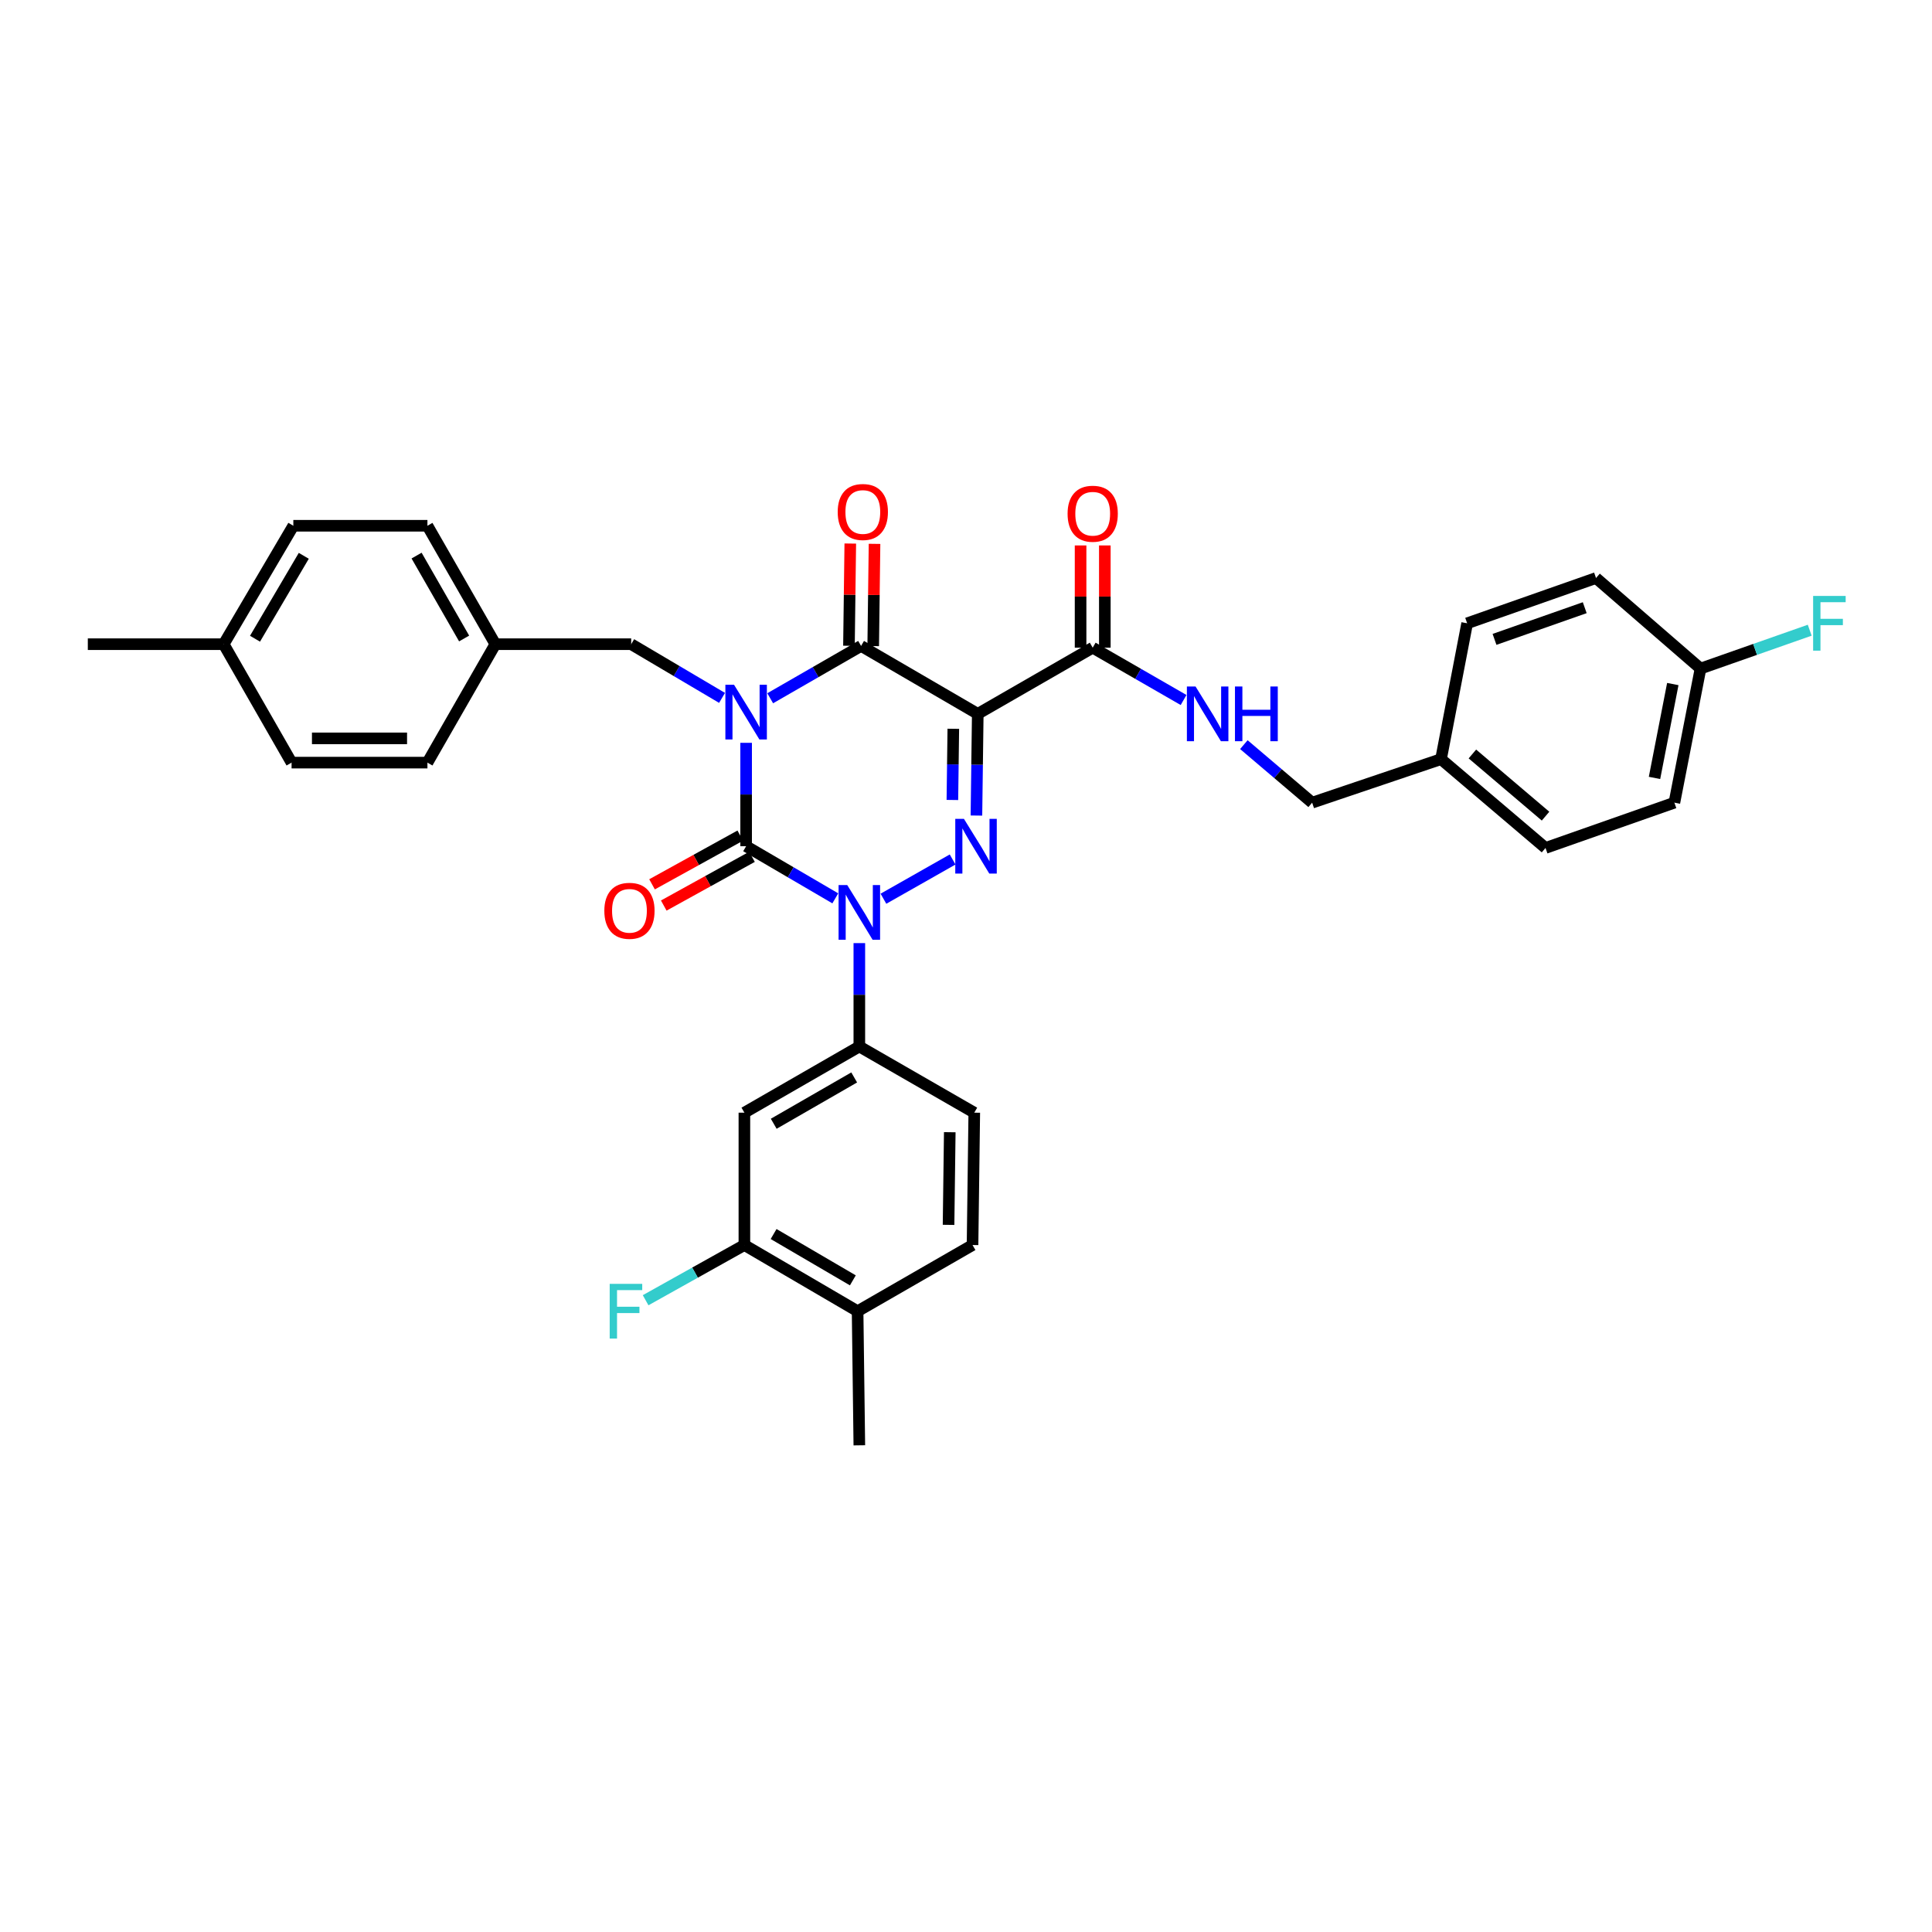 <?xml version='1.0' encoding='iso-8859-1'?>
<svg version='1.1' baseProfile='full'
              xmlns='http://www.w3.org/2000/svg'
                      xmlns:rdkit='http://www.rdkit.org/xml'
                      xmlns:xlink='http://www.w3.org/1999/xlink'
                  xml:space='preserve'
width='1000px' height='1000px' viewBox='0 0 1000 1000'>
<!-- END OF HEADER -->
<rect style='opacity:1.0;fill:#FFFFFF;stroke:none' width='1000' height='1000' x='0' y='0'> </rect>
<path class='bond-0' d='M 386.195,384.486 L 386.195,411.242' style='fill:none;fill-rule:evenodd;stroke:#0000FF;stroke-width:6px;stroke-linecap:butt;stroke-linejoin:miter;stroke-opacity:1' />
<path class='bond-0' d='M 386.195,411.242 L 386.195,437.999' style='fill:none;fill-rule:evenodd;stroke:#000000;stroke-width:6px;stroke-linecap:butt;stroke-linejoin:miter;stroke-opacity:1' />
<path class='bond-1' d='M 398.652,361.418 L 422.174,347.875' style='fill:none;fill-rule:evenodd;stroke:#0000FF;stroke-width:6px;stroke-linecap:butt;stroke-linejoin:miter;stroke-opacity:1' />
<path class='bond-1' d='M 422.174,347.875 L 445.696,334.332' style='fill:none;fill-rule:evenodd;stroke:#000000;stroke-width:6px;stroke-linecap:butt;stroke-linejoin:miter;stroke-opacity:1' />
<path class='bond-2' d='M 373.728,361.223 L 350.215,347.328' style='fill:none;fill-rule:evenodd;stroke:#0000FF;stroke-width:6px;stroke-linecap:butt;stroke-linejoin:miter;stroke-opacity:1' />
<path class='bond-2' d='M 350.215,347.328 L 326.702,333.433' style='fill:none;fill-rule:evenodd;stroke:#000000;stroke-width:6px;stroke-linecap:butt;stroke-linejoin:miter;stroke-opacity:1' />
<path class='bond-3' d='M 386.195,437.999 L 409.274,451.493' style='fill:none;fill-rule:evenodd;stroke:#000000;stroke-width:6px;stroke-linecap:butt;stroke-linejoin:miter;stroke-opacity:1' />
<path class='bond-3' d='M 409.274,451.493 L 432.352,464.986' style='fill:none;fill-rule:evenodd;stroke:#0000FF;stroke-width:6px;stroke-linecap:butt;stroke-linejoin:miter;stroke-opacity:1' />
<path class='bond-4' d='M 383.162,432.506 L 360.328,445.116' style='fill:none;fill-rule:evenodd;stroke:#000000;stroke-width:6px;stroke-linecap:butt;stroke-linejoin:miter;stroke-opacity:1' />
<path class='bond-4' d='M 360.328,445.116 L 337.493,457.726' style='fill:none;fill-rule:evenodd;stroke:#FF0000;stroke-width:6px;stroke-linecap:butt;stroke-linejoin:miter;stroke-opacity:1' />
<path class='bond-4' d='M 389.229,443.493 L 366.395,456.103' style='fill:none;fill-rule:evenodd;stroke:#000000;stroke-width:6px;stroke-linecap:butt;stroke-linejoin:miter;stroke-opacity:1' />
<path class='bond-4' d='M 366.395,456.103 L 343.561,468.713' style='fill:none;fill-rule:evenodd;stroke:#FF0000;stroke-width:6px;stroke-linecap:butt;stroke-linejoin:miter;stroke-opacity:1' />
<path class='bond-5' d='M 444.789,488.153 L 444.789,514.909' style='fill:none;fill-rule:evenodd;stroke:#0000FF;stroke-width:6px;stroke-linecap:butt;stroke-linejoin:miter;stroke-opacity:1' />
<path class='bond-5' d='M 444.789,514.909 L 444.789,541.666' style='fill:none;fill-rule:evenodd;stroke:#000000;stroke-width:6px;stroke-linecap:butt;stroke-linejoin:miter;stroke-opacity:1' />
<path class='bond-6' d='M 457.265,465.181 L 493.072,444.872' style='fill:none;fill-rule:evenodd;stroke:#0000FF;stroke-width:6px;stroke-linecap:butt;stroke-linejoin:miter;stroke-opacity:1' />
<path class='bond-7' d='M 505.397,422.126 L 505.743,395.808' style='fill:none;fill-rule:evenodd;stroke:#0000FF;stroke-width:6px;stroke-linecap:butt;stroke-linejoin:miter;stroke-opacity:1' />
<path class='bond-7' d='M 505.743,395.808 L 506.089,369.49' style='fill:none;fill-rule:evenodd;stroke:#000000;stroke-width:6px;stroke-linecap:butt;stroke-linejoin:miter;stroke-opacity:1' />
<path class='bond-7' d='M 492.951,414.066 L 493.193,395.643' style='fill:none;fill-rule:evenodd;stroke:#0000FF;stroke-width:6px;stroke-linecap:butt;stroke-linejoin:miter;stroke-opacity:1' />
<path class='bond-7' d='M 493.193,395.643 L 493.435,377.221' style='fill:none;fill-rule:evenodd;stroke:#000000;stroke-width:6px;stroke-linecap:butt;stroke-linejoin:miter;stroke-opacity:1' />
<path class='bond-8' d='M 506.089,369.49 L 565.582,335.239' style='fill:none;fill-rule:evenodd;stroke:#000000;stroke-width:6px;stroke-linecap:butt;stroke-linejoin:miter;stroke-opacity:1' />
<path class='bond-9' d='M 506.089,369.49 L 445.696,334.332' style='fill:none;fill-rule:evenodd;stroke:#000000;stroke-width:6px;stroke-linecap:butt;stroke-linejoin:miter;stroke-opacity:1' />
<path class='bond-10' d='M 451.971,334.414 L 452.314,307.957' style='fill:none;fill-rule:evenodd;stroke:#000000;stroke-width:6px;stroke-linecap:butt;stroke-linejoin:miter;stroke-opacity:1' />
<path class='bond-10' d='M 452.314,307.957 L 452.657,281.5' style='fill:none;fill-rule:evenodd;stroke:#FF0000;stroke-width:6px;stroke-linecap:butt;stroke-linejoin:miter;stroke-opacity:1' />
<path class='bond-10' d='M 439.421,334.251 L 439.763,307.794' style='fill:none;fill-rule:evenodd;stroke:#000000;stroke-width:6px;stroke-linecap:butt;stroke-linejoin:miter;stroke-opacity:1' />
<path class='bond-10' d='M 439.763,307.794 L 440.106,281.337' style='fill:none;fill-rule:evenodd;stroke:#FF0000;stroke-width:6px;stroke-linecap:butt;stroke-linejoin:miter;stroke-opacity:1' />
<path class='bond-11' d='M 866.661,415.463 L 880.188,346.054' style='fill:none;fill-rule:evenodd;stroke:#000000;stroke-width:6px;stroke-linecap:butt;stroke-linejoin:miter;stroke-opacity:1' />
<path class='bond-11' d='M 856.37,402.65 L 865.839,354.064' style='fill:none;fill-rule:evenodd;stroke:#000000;stroke-width:6px;stroke-linecap:butt;stroke-linejoin:miter;stroke-opacity:1' />
<path class='bond-12' d='M 866.661,415.463 L 799.957,438.899' style='fill:none;fill-rule:evenodd;stroke:#000000;stroke-width:6px;stroke-linecap:butt;stroke-linejoin:miter;stroke-opacity:1' />
<path class='bond-13' d='M 571.858,335.239 L 571.858,308.778' style='fill:none;fill-rule:evenodd;stroke:#000000;stroke-width:6px;stroke-linecap:butt;stroke-linejoin:miter;stroke-opacity:1' />
<path class='bond-13' d='M 571.858,308.778 L 571.858,282.318' style='fill:none;fill-rule:evenodd;stroke:#FF0000;stroke-width:6px;stroke-linecap:butt;stroke-linejoin:miter;stroke-opacity:1' />
<path class='bond-13' d='M 559.306,335.239 L 559.306,308.778' style='fill:none;fill-rule:evenodd;stroke:#000000;stroke-width:6px;stroke-linecap:butt;stroke-linejoin:miter;stroke-opacity:1' />
<path class='bond-13' d='M 559.306,308.778 L 559.306,282.318' style='fill:none;fill-rule:evenodd;stroke:#FF0000;stroke-width:6px;stroke-linecap:butt;stroke-linejoin:miter;stroke-opacity:1' />
<path class='bond-14' d='M 565.582,335.239 L 589.1,348.779' style='fill:none;fill-rule:evenodd;stroke:#000000;stroke-width:6px;stroke-linecap:butt;stroke-linejoin:miter;stroke-opacity:1' />
<path class='bond-14' d='M 589.1,348.779 L 612.619,362.319' style='fill:none;fill-rule:evenodd;stroke:#0000FF;stroke-width:6px;stroke-linecap:butt;stroke-linejoin:miter;stroke-opacity:1' />
<path class='bond-15' d='M 643.823,385.425 L 661.494,400.444' style='fill:none;fill-rule:evenodd;stroke:#0000FF;stroke-width:6px;stroke-linecap:butt;stroke-linejoin:miter;stroke-opacity:1' />
<path class='bond-15' d='M 661.494,400.444 L 679.164,415.463' style='fill:none;fill-rule:evenodd;stroke:#000000;stroke-width:6px;stroke-linecap:butt;stroke-linejoin:miter;stroke-opacity:1' />
<path class='bond-16' d='M 880.188,346.054 L 826.099,299.181' style='fill:none;fill-rule:evenodd;stroke:#000000;stroke-width:6px;stroke-linecap:butt;stroke-linejoin:miter;stroke-opacity:1' />
<path class='bond-17' d='M 880.188,346.054 L 908.446,336.125' style='fill:none;fill-rule:evenodd;stroke:#000000;stroke-width:6px;stroke-linecap:butt;stroke-linejoin:miter;stroke-opacity:1' />
<path class='bond-17' d='M 908.446,336.125 L 936.704,326.197' style='fill:none;fill-rule:evenodd;stroke:#33CCCC;stroke-width:6px;stroke-linecap:butt;stroke-linejoin:miter;stroke-opacity:1' />
<path class='bond-18' d='M 826.099,299.181 L 759.395,322.618' style='fill:none;fill-rule:evenodd;stroke:#000000;stroke-width:6px;stroke-linecap:butt;stroke-linejoin:miter;stroke-opacity:1' />
<path class='bond-18' d='M 820.254,314.539 L 773.561,330.944' style='fill:none;fill-rule:evenodd;stroke:#000000;stroke-width:6px;stroke-linecap:butt;stroke-linejoin:miter;stroke-opacity:1' />
<path class='bond-19' d='M 256.394,333.433 L 326.702,333.433' style='fill:none;fill-rule:evenodd;stroke:#000000;stroke-width:6px;stroke-linecap:butt;stroke-linejoin:miter;stroke-opacity:1' />
<path class='bond-20' d='M 256.394,333.433 L 221.236,394.732' style='fill:none;fill-rule:evenodd;stroke:#000000;stroke-width:6px;stroke-linecap:butt;stroke-linejoin:miter;stroke-opacity:1' />
<path class='bond-21' d='M 256.394,333.433 L 221.236,272.133' style='fill:none;fill-rule:evenodd;stroke:#000000;stroke-width:6px;stroke-linecap:butt;stroke-linejoin:miter;stroke-opacity:1' />
<path class='bond-21' d='M 240.232,330.482 L 215.622,287.573' style='fill:none;fill-rule:evenodd;stroke:#000000;stroke-width:6px;stroke-linecap:butt;stroke-linejoin:miter;stroke-opacity:1' />
<path class='bond-22' d='M 115.77,333.433 L 151.827,272.133' style='fill:none;fill-rule:evenodd;stroke:#000000;stroke-width:6px;stroke-linecap:butt;stroke-linejoin:miter;stroke-opacity:1' />
<path class='bond-22' d='M 131.997,330.601 L 157.237,287.692' style='fill:none;fill-rule:evenodd;stroke:#000000;stroke-width:6px;stroke-linecap:butt;stroke-linejoin:miter;stroke-opacity:1' />
<path class='bond-23' d='M 115.77,333.433 L 45.455,333.433' style='fill:none;fill-rule:evenodd;stroke:#000000;stroke-width:6px;stroke-linecap:butt;stroke-linejoin:miter;stroke-opacity:1' />
<path class='bond-24' d='M 115.77,333.433 L 150.921,394.732' style='fill:none;fill-rule:evenodd;stroke:#000000;stroke-width:6px;stroke-linecap:butt;stroke-linejoin:miter;stroke-opacity:1' />
<path class='bond-25' d='M 385.296,644.427 L 443.89,678.685' style='fill:none;fill-rule:evenodd;stroke:#000000;stroke-width:6px;stroke-linecap:butt;stroke-linejoin:miter;stroke-opacity:1' />
<path class='bond-25' d='M 400.42,638.73 L 441.436,662.711' style='fill:none;fill-rule:evenodd;stroke:#000000;stroke-width:6px;stroke-linecap:butt;stroke-linejoin:miter;stroke-opacity:1' />
<path class='bond-26' d='M 385.296,644.427 L 385.296,575.918' style='fill:none;fill-rule:evenodd;stroke:#000000;stroke-width:6px;stroke-linecap:butt;stroke-linejoin:miter;stroke-opacity:1' />
<path class='bond-27' d='M 385.296,644.427 L 359.734,658.713' style='fill:none;fill-rule:evenodd;stroke:#000000;stroke-width:6px;stroke-linecap:butt;stroke-linejoin:miter;stroke-opacity:1' />
<path class='bond-27' d='M 359.734,658.713 L 334.172,672.998' style='fill:none;fill-rule:evenodd;stroke:#33CCCC;stroke-width:6px;stroke-linecap:butt;stroke-linejoin:miter;stroke-opacity:1' />
<path class='bond-28' d='M 443.89,678.685 L 503.383,644.427' style='fill:none;fill-rule:evenodd;stroke:#000000;stroke-width:6px;stroke-linecap:butt;stroke-linejoin:miter;stroke-opacity:1' />
<path class='bond-29' d='M 443.89,678.685 L 444.789,748.094' style='fill:none;fill-rule:evenodd;stroke:#000000;stroke-width:6px;stroke-linecap:butt;stroke-linejoin:miter;stroke-opacity:1' />
<path class='bond-30' d='M 503.383,644.427 L 504.283,575.918' style='fill:none;fill-rule:evenodd;stroke:#000000;stroke-width:6px;stroke-linecap:butt;stroke-linejoin:miter;stroke-opacity:1' />
<path class='bond-30' d='M 490.968,633.986 L 491.597,586.029' style='fill:none;fill-rule:evenodd;stroke:#000000;stroke-width:6px;stroke-linecap:butt;stroke-linejoin:miter;stroke-opacity:1' />
<path class='bond-31' d='M 504.283,575.918 L 444.789,541.666' style='fill:none;fill-rule:evenodd;stroke:#000000;stroke-width:6px;stroke-linecap:butt;stroke-linejoin:miter;stroke-opacity:1' />
<path class='bond-32' d='M 444.789,541.666 L 385.296,575.918' style='fill:none;fill-rule:evenodd;stroke:#000000;stroke-width:6px;stroke-linecap:butt;stroke-linejoin:miter;stroke-opacity:1' />
<path class='bond-32' d='M 442.128,557.681 L 400.482,581.657' style='fill:none;fill-rule:evenodd;stroke:#000000;stroke-width:6px;stroke-linecap:butt;stroke-linejoin:miter;stroke-opacity:1' />
<path class='bond-33' d='M 150.921,394.732 L 221.236,394.732' style='fill:none;fill-rule:evenodd;stroke:#000000;stroke-width:6px;stroke-linecap:butt;stroke-linejoin:miter;stroke-opacity:1' />
<path class='bond-33' d='M 161.468,382.181 L 210.689,382.181' style='fill:none;fill-rule:evenodd;stroke:#000000;stroke-width:6px;stroke-linecap:butt;stroke-linejoin:miter;stroke-opacity:1' />
<path class='bond-34' d='M 151.827,272.133 L 221.236,272.133' style='fill:none;fill-rule:evenodd;stroke:#000000;stroke-width:6px;stroke-linecap:butt;stroke-linejoin:miter;stroke-opacity:1' />
<path class='bond-35' d='M 759.395,322.618 L 745.868,392.926' style='fill:none;fill-rule:evenodd;stroke:#000000;stroke-width:6px;stroke-linecap:butt;stroke-linejoin:miter;stroke-opacity:1' />
<path class='bond-36' d='M 745.868,392.926 L 799.957,438.899' style='fill:none;fill-rule:evenodd;stroke:#000000;stroke-width:6px;stroke-linecap:butt;stroke-linejoin:miter;stroke-opacity:1' />
<path class='bond-36' d='M 762.11,390.258 L 799.972,422.439' style='fill:none;fill-rule:evenodd;stroke:#000000;stroke-width:6px;stroke-linecap:butt;stroke-linejoin:miter;stroke-opacity:1' />
<path class='bond-37' d='M 745.868,392.926 L 679.164,415.463' style='fill:none;fill-rule:evenodd;stroke:#000000;stroke-width:6px;stroke-linecap:butt;stroke-linejoin:miter;stroke-opacity:1' />
<path  class='atom-0' d='M 379.935 354.43
L 389.215 369.43
Q 390.135 370.91, 391.615 373.59
Q 393.095 376.27, 393.175 376.43
L 393.175 354.43
L 396.935 354.43
L 396.935 382.75
L 393.055 382.75
L 383.095 366.35
Q 381.935 364.43, 380.695 362.23
Q 379.495 360.03, 379.135 359.35
L 379.135 382.75
L 375.455 382.75
L 375.455 354.43
L 379.935 354.43
' fill='#0000FF'/>
<path  class='atom-2' d='M 438.529 458.097
L 447.809 473.097
Q 448.729 474.577, 450.209 477.257
Q 451.689 479.937, 451.769 480.097
L 451.769 458.097
L 455.529 458.097
L 455.529 486.417
L 451.649 486.417
L 441.689 470.017
Q 440.529 468.097, 439.289 465.897
Q 438.089 463.697, 437.729 463.017
L 437.729 486.417
L 434.049 486.417
L 434.049 458.097
L 438.529 458.097
' fill='#0000FF'/>
<path  class='atom-3' d='M 498.929 423.839
L 508.209 438.839
Q 509.129 440.319, 510.609 442.999
Q 512.089 445.679, 512.169 445.839
L 512.169 423.839
L 515.929 423.839
L 515.929 452.159
L 512.049 452.159
L 502.089 435.759
Q 500.929 433.839, 499.689 431.639
Q 498.489 429.439, 498.129 428.759
L 498.129 452.159
L 494.449 452.159
L 494.449 423.839
L 498.929 423.839
' fill='#0000FF'/>
<path  class='atom-7' d='M 433.595 265.003
Q 433.595 258.203, 436.955 254.403
Q 440.315 250.603, 446.595 250.603
Q 452.875 250.603, 456.235 254.403
Q 459.595 258.203, 459.595 265.003
Q 459.595 271.883, 456.195 275.803
Q 452.795 279.683, 446.595 279.683
Q 440.355 279.683, 436.955 275.803
Q 433.595 271.923, 433.595 265.003
M 446.595 276.483
Q 450.915 276.483, 453.235 273.603
Q 455.595 270.683, 455.595 265.003
Q 455.595 259.443, 453.235 256.643
Q 450.915 253.803, 446.595 253.803
Q 442.275 253.803, 439.915 256.603
Q 437.595 259.403, 437.595 265.003
Q 437.595 270.723, 439.915 273.603
Q 442.275 276.483, 446.595 276.483
' fill='#FF0000'/>
<path  class='atom-8' d='M 312.803 471.431
Q 312.803 464.631, 316.163 460.831
Q 319.523 457.031, 325.803 457.031
Q 332.083 457.031, 335.443 460.831
Q 338.803 464.631, 338.803 471.431
Q 338.803 478.311, 335.403 482.231
Q 332.003 486.111, 325.803 486.111
Q 319.563 486.111, 316.163 482.231
Q 312.803 478.351, 312.803 471.431
M 325.803 482.911
Q 330.123 482.911, 332.443 480.031
Q 334.803 477.111, 334.803 471.431
Q 334.803 465.871, 332.443 463.071
Q 330.123 460.231, 325.803 460.231
Q 321.483 460.231, 319.123 463.031
Q 316.803 465.831, 316.803 471.431
Q 316.803 477.151, 319.123 480.031
Q 321.483 482.911, 325.803 482.911
' fill='#FF0000'/>
<path  class='atom-10' d='M 552.582 265.903
Q 552.582 259.103, 555.942 255.303
Q 559.302 251.503, 565.582 251.503
Q 571.862 251.503, 575.222 255.303
Q 578.582 259.103, 578.582 265.903
Q 578.582 272.783, 575.182 276.703
Q 571.782 280.583, 565.582 280.583
Q 559.342 280.583, 555.942 276.703
Q 552.582 272.823, 552.582 265.903
M 565.582 277.383
Q 569.902 277.383, 572.222 274.503
Q 574.582 271.583, 574.582 265.903
Q 574.582 260.343, 572.222 257.543
Q 569.902 254.703, 565.582 254.703
Q 561.262 254.703, 558.902 257.503
Q 556.582 260.303, 556.582 265.903
Q 556.582 271.623, 558.902 274.503
Q 561.262 277.383, 565.582 277.383
' fill='#FF0000'/>
<path  class='atom-11' d='M 618.815 355.33
L 628.095 370.33
Q 629.015 371.81, 630.495 374.49
Q 631.975 377.17, 632.055 377.33
L 632.055 355.33
L 635.815 355.33
L 635.815 383.65
L 631.935 383.65
L 621.975 367.25
Q 620.815 365.33, 619.575 363.13
Q 618.375 360.93, 618.015 360.25
L 618.015 383.65
L 614.335 383.65
L 614.335 355.33
L 618.815 355.33
' fill='#0000FF'/>
<path  class='atom-11' d='M 639.215 355.33
L 643.055 355.33
L 643.055 367.37
L 657.535 367.37
L 657.535 355.33
L 661.375 355.33
L 661.375 383.65
L 657.535 383.65
L 657.535 370.57
L 643.055 370.57
L 643.055 383.65
L 639.215 383.65
L 639.215 355.33
' fill='#0000FF'/>
<path  class='atom-24' d='M 315.577 664.525
L 332.417 664.525
L 332.417 667.765
L 319.377 667.765
L 319.377 676.365
L 330.977 676.365
L 330.977 679.645
L 319.377 679.645
L 319.377 692.845
L 315.577 692.845
L 315.577 664.525
' fill='#33CCCC'/>
<path  class='atom-34' d='M 938.471 308.458
L 955.311 308.458
L 955.311 311.698
L 942.271 311.698
L 942.271 320.298
L 953.871 320.298
L 953.871 323.578
L 942.271 323.578
L 942.271 336.778
L 938.471 336.778
L 938.471 308.458
' fill='#33CCCC'/>
</svg>
